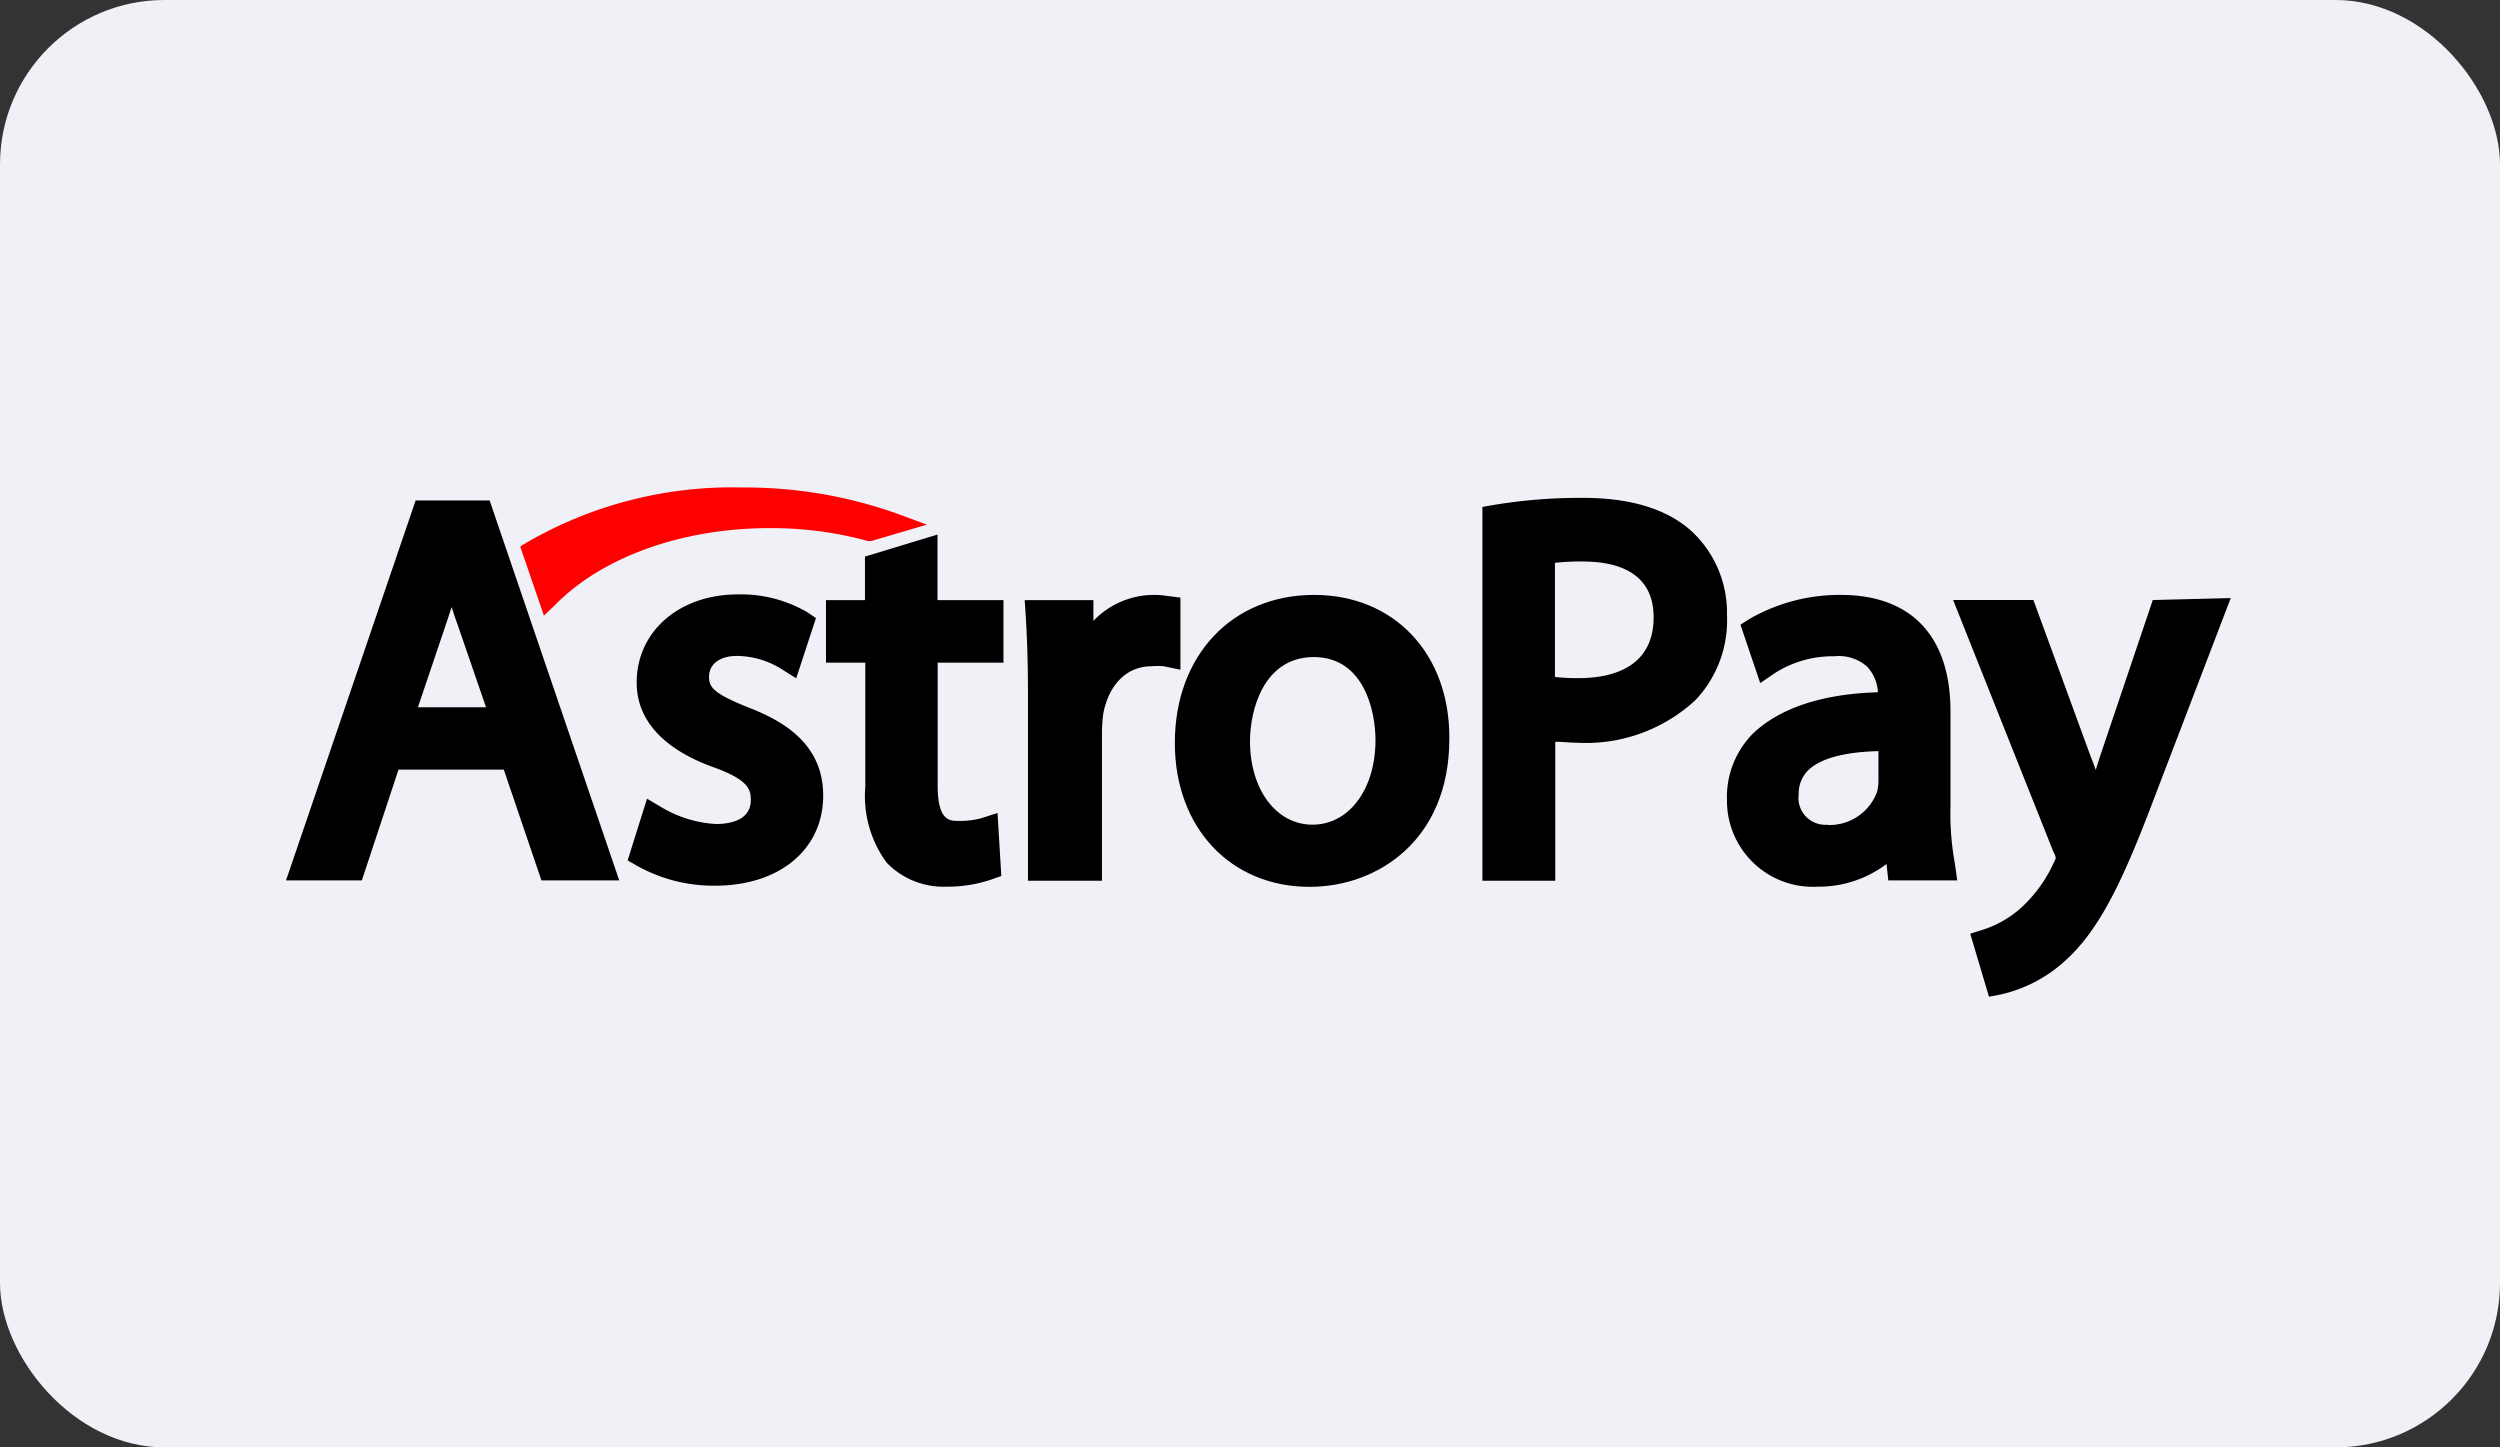 <svg id="Слой_1" data-name="Слой 1" xmlns="http://www.w3.org/2000/svg" viewBox="0 0 152 88">
  <rect x="0" y="0" width="152" height="88" fill="#333333" stroke="none"/>
  <defs>
    <style>
      .cls-1 {
        fill: #eff1f7;
      }

      .cls-2 {
        fill: red;
      }
    </style>
  </defs>
  <rect class="cls-1" width="152" height="88" rx="10"/>
  <path class="cls-1" d="M21.77,19.44l108.7.49c4.55,0,8.22,2.69,8.21,5.95l-.19,40.19c0,3.26-3.71,5.89-8.26,5.87l-108.7-.49c-4.55,0-8.22-2.69-8.21-6l.19-40.19C13.52,22.05,17.22,19.42,21.77,19.44Z"/>
  <path d="M25.27,30.43l-7.88,23.1H22l2.23-6.74h6.4l2.29,6.74h4.73l-7.88-23.1ZM29.55,43H25.41l1.72-5.09c.11-.35.23-.69.33-1,.12.35.22.71.36,1.06Z"/>
  <path d="M45.47,43c-2.13-.85-2.36-1.24-2.36-1.85,0-.77.65-1.27,1.69-1.27a5.2,5.2,0,0,1,2.7.79l.91.57,1.2-3.66-.53-.36a8,8,0,0,0-4.22-1.08c-3.56,0-6.15,2.25-6.15,5.36,0,2.86,2.53,4.38,4.65,5.14s2.29,1.34,2.29,2c0,1.27-1.34,1.46-2.11,1.46a7.26,7.26,0,0,1-3.29-1l-.91-.54-1.18,3.75.57.33a9.55,9.55,0,0,0,4.75,1.21c3.92,0,6.57-2.21,6.57-5.48S47.42,43.76,45.47,43Z"/>
  <path d="M57,32.5l-4.41,1.34v2.65H50.22v3.8h2.39v7.55a6.84,6.84,0,0,0,1.3,4.61,4.8,4.8,0,0,0,3.62,1.46,8.34,8.34,0,0,0,2.76-.44l.59-.21-.23-3.83-1,.32a4.81,4.81,0,0,1-1.38.16c-.53,0-1.26,0-1.26-2.15V40.29h4v-3.8H57Z"/>
  <path d="M71.74,36.33l-.8-.1a4.62,4.62,0,0,0-.79-.06,5.09,5.09,0,0,0-3.67,1.58l0-1.26H62.3l.06.88c.08,1.3.14,2.82.14,4.75V53.55H67v-9a9.49,9.49,0,0,1,.08-1.17c.34-1.77,1.44-2.87,2.92-2.87a4.08,4.08,0,0,1,.77,0l1,.21V36.33Z"/>
  <path d="M79.9,36.17c-5,0-8.47,3.69-8.47,9,0,5.14,3.37,8.75,8.2,8.75,4.1,0,8.49-2.82,8.49-9C88.16,39.76,84.77,36.17,79.9,36.17ZM83.63,45c0,3-1.62,5.14-3.83,5.14S76,48,76,45.06c0-1.89.83-5.11,3.88-5.11S83.63,43.23,83.63,45Z"/>
  <path d="M102.82,32.27c-1.48-1.32-3.68-2-6.56-2a32.17,32.17,0,0,0-5.44.43l-.69.12V53.55h4.43V45.1c.46,0,.93.06,1.38.06a9.78,9.78,0,0,0,7.16-2.61A7.05,7.05,0,0,0,105,37.39,6.76,6.76,0,0,0,102.82,32.27Zm-2.28,5.26c0,3.23-2.84,3.7-4.54,3.7a12.41,12.41,0,0,1-1.46-.07V34.22a14.1,14.1,0,0,1,1.78-.08C98.25,34.16,100.54,34.75,100.54,37.53Z"/>
  <path d="M118.59,49V43.26c0-4.59-2.39-7.09-6.68-7.09a11,11,0,0,0-5.54,1.46l-.55.35,1.2,3.55.93-.63a6.57,6.57,0,0,1,3.58-1,2.6,2.6,0,0,1,2,.64,2.52,2.52,0,0,1,.65,1.55c-3.48.1-6,1-7.58,2.49A5.47,5.47,0,0,0,105,48.64a5.23,5.23,0,0,0,5.54,5.27,6.82,6.82,0,0,0,4.16-1.38l.11,1H119l-.14-1A17,17,0,0,1,118.59,49Zm-7.45,1.14a1.63,1.63,0,0,1-1.78-1.83,2,2,0,0,1,.58-1.48c.53-.51,1.67-1.1,4.27-1.16v1.83a2.9,2.9,0,0,1-.08.63A3.08,3.08,0,0,1,111.14,50.16Z"/>
  <path d="M130.89,36.48l-3.24,9.6c-.08.24-.15.5-.23.73-.08-.23-.16-.47-.26-.69l-3.53-9.64h-4.88l6.1,15.32,0,0a1.13,1.13,0,0,1,.14.35c0,.08-.1.24-.14.34a8.33,8.33,0,0,1-2.1,2.82h0a6.43,6.43,0,0,1-2.17,1.21l-.79.25,1.14,3.83.73-.14a8.58,8.58,0,0,0,3.85-2c2.16-1.91,3.6-5,5.49-10l4.63-12.1Z"/>
  <path class="cls-2" d="M33.73,36.8c2.87-2.94,7.76-4.69,13.06-4.69a22.12,22.12,0,0,1,6,.79l.16,0,3.41-1-1.54-.57a27.5,27.5,0,0,0-9.67-1.69A24.9,24.9,0,0,0,32,33l-.37.23,1.44,4.2Z"/>
</svg>
